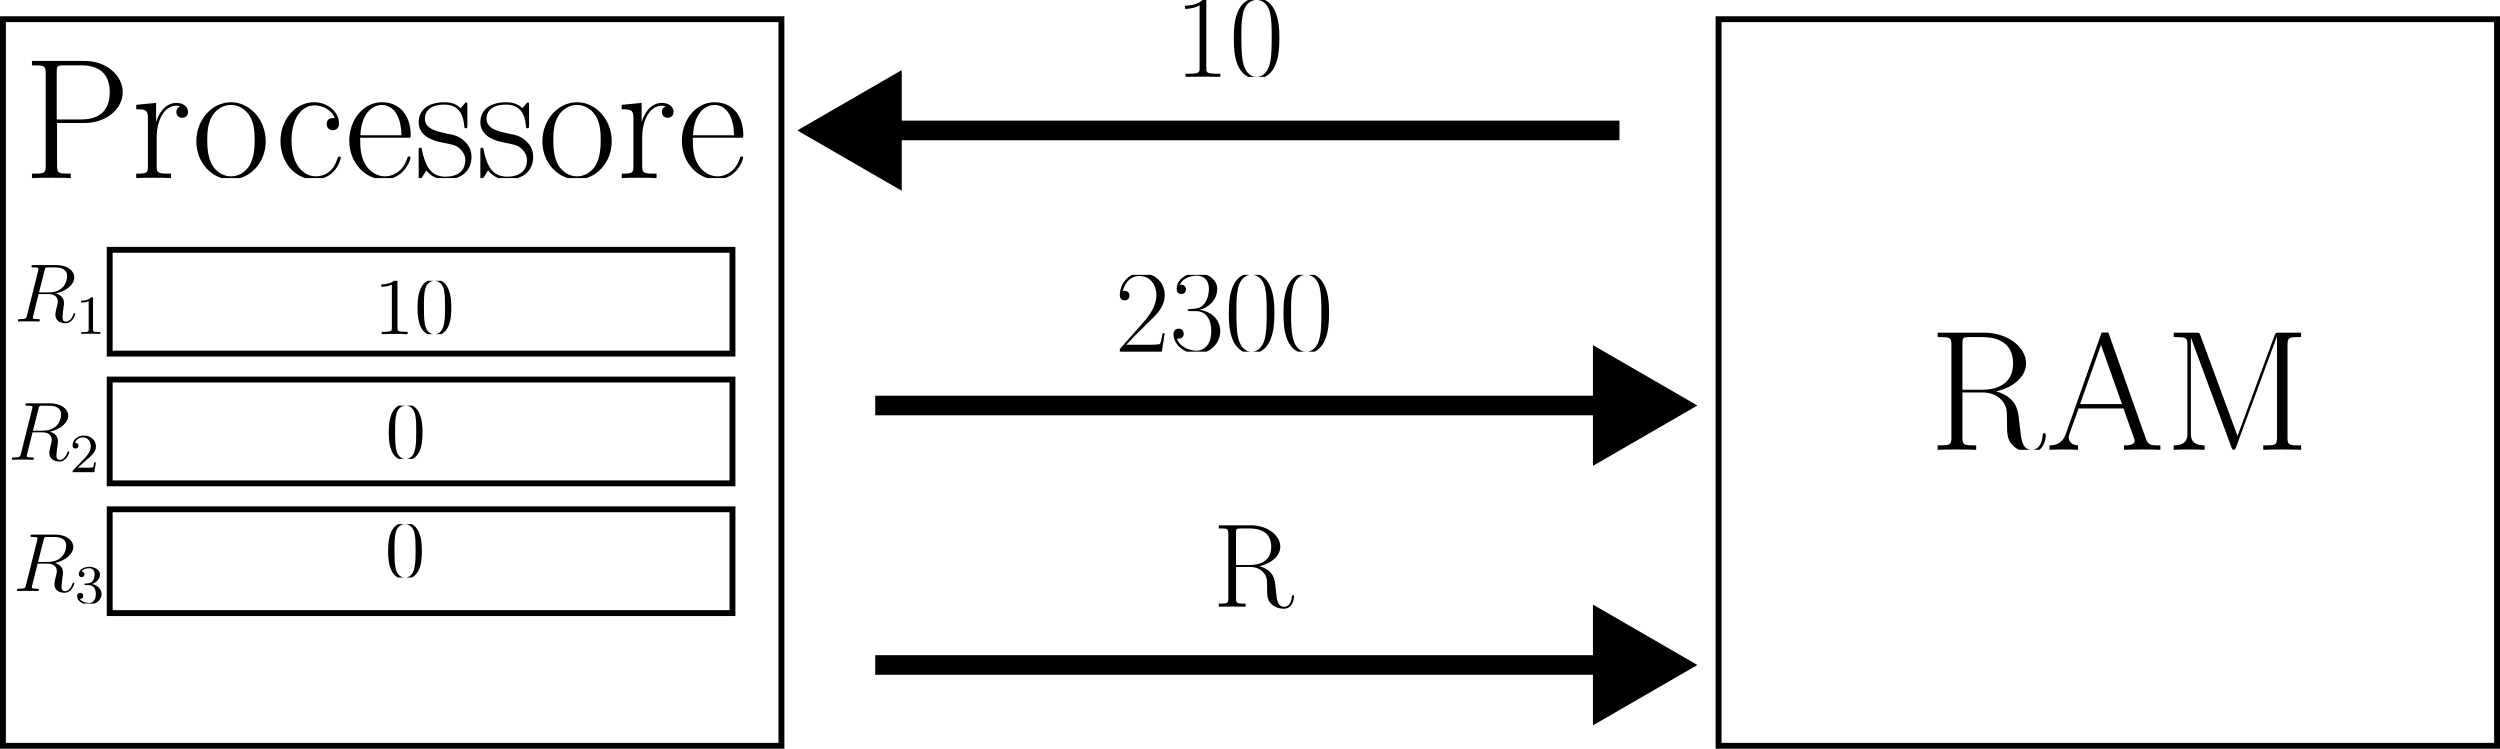 <?xml version="1.0" encoding="UTF-8" standalone="no"?>
<!-- Created with Inkscape (http://www.inkscape.org/) -->

<svg
   sodipodi:docname="/tmp/ink_ext_XXXXXX.svgERO9Y1"
   id="svg5"
   version="1.1"
   viewBox="0 0 127.451 38.17"
   height="38.17mm"
   width="127.451mm"
   inkscape:export-filename="operazione-1.svg"
   inkscape:export-xdpi="96"
   inkscape:export-ydpi="96"
   xmlns:inkscape="http://www.inkscape.org/namespaces/inkscape"
   xmlns:sodipodi="http://sodipodi.sourceforge.net/DTD/sodipodi-0.dtd"
   xmlns="http://www.w3.org/2000/svg"
   xmlns:svg="http://www.w3.org/2000/svg">
  <sodipodi:namedview
     id="namedview7"
     pagecolor="#ffffff"
     bordercolor="#000000"
     borderopacity="0.25"
     inkscape:showpageshadow="2"
     inkscape:pageopacity="0.0"
     inkscape:pagecheckerboard="0"
     inkscape:deskcolor="#d1d1d1"
     inkscape:document-units="mm"
     showgrid="true"
     inkscape:zoom="2.1820712"
     inkscape:cx="244.49248"
     inkscape:cy="438.11586"
     inkscape:window-width="1920"
     inkscape:window-height="1043"
     inkscape:window-x="1920"
     inkscape:window-y="0"
     inkscape:window-maximized="1"
     inkscape:current-layer="layer1">
    <inkscape:grid
       type="xygrid"
       id="grid132" />
  </sodipodi:namedview>
  <defs
     id="defs2">
    <clipPath
       id="clipPath3830">
      <path
         clip-rule="nonzero"
         d="M 1,0 H 54 V 16.934 H 1 Z m 0,0"
         id="path1122" />
    </clipPath>
    <clipPath
       id="clipPath6812">
      <path
         clip-rule="nonzero"
         d="M 1,0 H 36 V 16.934 H 1 Z m 0,0"
         id="path4310" />
    </clipPath>
    <clipPath
       id="clipPath5226">
      <path
         clip-rule="nonzero"
         d="m 37,5 h 67.543 V 16.934 H 37 Z m 0,0"
         id="path9236" />
    </clipPath>
    <clipPath
       id="clipPath9303">
      <path
         clip-rule="nonzero"
         d="M 0,0 H 31 V 11.098 H 0 Z m 0,0"
         id="path7910" />
    </clipPath>
    <clipPath
       id="clipPath9294">
      <path
         clip-rule="nonzero"
         d="m 9,4 h 4 V 9.965 H 9 Z m 0,0"
         id="path2701" />
    </clipPath>
    <clipPath
       id="clipPath2131">
      <path
         clip-rule="nonzero"
         d="m 9,4 h 4 V 9.965 H 9 Z m 0,0"
         id="path7602" />
    </clipPath>
    <clipPath
       id="clipPath1271">
      <path
         clip-rule="nonzero"
         d="m 9,4 h 4 V 9.965 H 9 Z m 0,0"
         id="path4240" />
    </clipPath>
    <clipPath
       id="clipPath6219">
      <path
         clip-rule="nonzero"
         d="M 1,0 H 11.707 V 7.703 H 1 Z m 0,0"
         id="path6975" />
    </clipPath>
    <clipPath
       id="clipPath5777">
      <path
         clip-rule="nonzero"
         d="M 0,0 H 5.852 V 7.703 H 0 Z m 0,0"
         id="path1198" />
    </clipPath>
    <clipPath
       id="clipPath5777-5">
      <path
         clip-rule="nonzero"
         d="M 0,0 H 5.852 V 7.703 H 0 Z m 0,0"
         id="path1198-9" />
    </clipPath>
    <clipPath
       id="clipPath5948">
      <path
         clip-rule="nonzero"
         d="M 1,0 H 15.789 V 11.098 H 1 Z m 0,0"
         id="path82" />
    </clipPath>
  </defs>
  <g
     inkscape:label="Layer 1"
     inkscape:groupmode="layer"
     id="layer1"
     transform="translate(-3.668,-89.13)">
    <path
       style="color:#000000;fill:#000000;-inkscape-stroke:none"
       d="m 91.131,89.959 v 0.15 37.191 H 131.119 V 89.959 Z m 0.301,0.299 H 130.818 V 127 H 91.432 Z"
       id="path19603"
       inkscape:export-filename="operazione-1.svg"
       inkscape:export-xdpi="96"
       inkscape:export-ydpi="96" />
    <g
       inkscape:label=""
       transform="translate(102.451,105.879)"
       id="g11198"
       inkscape:export-filename="lettura-dalla-memoria.svg"
       inkscape:export-xdpi="96"
       inkscape:export-ydpi="96">
      <g
         clip-path="url(#clipPath3830)"
         id="g27"
         transform="matrix(0.353,0,0,0.353,-0.452,0.205)">
        <g
           fill="#000000"
           fill-opacity="1"
           id="g25">
          <g
             id="use19"
             transform="translate(0,16.934)">
            <path
               d="m 9.719,-8.453 c 2.344,-0.469 4.328,-2.047 4.328,-4.031 0,-2.328 -2.625,-4.438 -6.094,-4.438 H 1.281 v 0.641 c 1.719,0 1.984,0 1.984,1.109 v 13.406 c 0,1.125 -0.266,1.125 -1.984,1.125 V 0 C 2,-0.047 3.297,-0.047 4.062,-0.047 c 0.766,0 2.062,0 2.781,0.047 v -0.641 c -1.719,0 -1.984,0 -1.984,-1.125 V -8.281 H 7.75 c 1.422,0 2.219,0.578 2.562,0.891 0.984,0.969 0.984,1.641 0.984,3.328 0,1.656 0,2.5 0.75,3.344 0.938,1.016 2.203,1.109 2.75,1.109 1.828,0 2.109,-2.047 2.109,-2.469 0,-0.156 0,-0.328 -0.234,-0.328 -0.188,0 -0.219,0.156 -0.219,0.25 C 16.328,-0.547 15.609,0 14.844,0 13.484,0 13.328,-1.562 13.188,-3.078 13.109,-3.594 13.062,-3.969 13.016,-4.516 12.859,-5.75 12.656,-7.562 9.719,-8.453 Z M 7.688,-8.672 H 4.859 V -15.312 c 0,-0.844 0.047,-0.969 1.031,-0.969 h 1.812 c 2.062,0 4.469,0.719 4.469,3.797 0,3.188 -2.625,3.812 -4.484,3.812 z m 0,0"
               id="path19600" />
          </g>
          <g
             id="use21"
             transform="translate(16.868,16.934)">
            <path
               d="m 9,-17.125 c -0.125,-0.328 -0.172,-0.391 -0.422,-0.391 -0.25,0 -0.297,0.062 -0.422,0.391 l -5.25,14.875 C 2.422,-0.922 1.438,-0.641 0.562,-0.641 V 0 C 1.016,-0.047 2,-0.047 2.484,-0.047 c 0.609,0 1.609,0 2.203,0.047 V -0.641 C 3.516,-0.688 3.344,-1.484 3.344,-1.781 3.344,-2 3.391,-2.125 3.438,-2.281 l 1.328,-3.688 H 11.25 l 1.484,4.203 c 0.125,0.297 0.125,0.359 0.125,0.453 0,0.672 -1.062,0.672 -1.531,0.672 V 0 c 0.719,-0.047 2,-0.047 2.766,-0.047 0.656,0 1.891,0 2.484,0.047 v -0.641 c -1.312,0 -1.766,0 -2.078,-0.922 z m -1,1.984 3.031,8.531 H 4.984 Z m 0,0"
               id="path19597" />
          </g>
          <g
             id="use23"
             transform="translate(34.053,16.934)">
            <path
               d="M 5.172,-16.531 C 5.031,-16.906 5,-16.922 4.484,-16.922 H 1.312 v 0.641 c 1.703,0 1.984,0 1.984,1.109 v 12.75 c 0,0.609 0,1.781 -1.984,1.781 V 0 c 0.578,-0.047 1.609,-0.047 2.234,-0.047 0.609,0 1.656,0 2.234,0.047 v -0.641 c -1.984,0 -1.984,-1.172 -1.984,-1.781 V -16.188 H 3.812 L 9.641,-0.391 C 9.734,-0.156 9.781,0 9.984,0 c 0.203,0 0.25,-0.156 0.344,-0.391 l 5.875,-15.922 h 0.031 v 14.547 c 0,1.125 -0.281,1.125 -1.984,1.125 V 0 c 0.672,-0.047 2,-0.047 2.719,-0.047 0.719,0 2.094,0 2.75,0.047 v -0.641 c -1.703,0 -1.969,0 -1.969,-1.125 v -13.406 c 0,-1.109 0.266,-1.109 1.969,-1.109 v -0.641 h -3.141 c -0.516,0 -0.547,0.016 -0.688,0.391 L 10.531,-2 Z m 0,0"
               id="path19594" />
          </g>
        </g>
      </g>
    </g>
    <path
       style="color:#000000;fill:#000000;-inkscape-stroke:none"
       d="m 3.668,89.959 v 0.15 37.191 H 43.656 V 89.959 Z M 3.969,90.258 H 43.355 V 127 H 3.969 Z"
       id="path19591"
       inkscape:export-filename="scrittura-in-memoria.svg"
       inkscape:export-xdpi="96"
       inkscape:export-ydpi="96" />
    <g
       inkscape:label=""
       transform="translate(5.297,92.235)"
       id="g16009">
      <g
         clip-path="url(#clipPath6812)"
         id="g39"
         transform="matrix(0.353,0,0,0.353,-0.452,-0.004)">
        <g
           fill="#000000"
           fill-opacity="1"
           id="g37">
          <g
             id="use31"
             transform="translate(0,16.934)">
            <path
               d="M 4.906,-7.953 H 8.875 c 3.188,0 5.516,-2.078 5.516,-4.438 0,-2.359 -2.266,-4.531 -5.516,-4.531 H 1.281 v 0.641 c 1.719,0 1.984,0 1.984,1.109 v 13.406 c 0,1.125 -0.266,1.125 -1.984,1.125 V 0 C 2,-0.047 3.328,-0.047 4.094,-0.047 c 0.766,0 2.078,0 2.797,0.047 v -0.641 c -1.719,0 -1.984,0 -1.984,-1.125 z M 4.859,-8.469 v -6.844 c 0,-0.844 0.047,-0.969 1.031,-0.969 H 8.406 c 3.188,0 4.109,1.828 4.109,3.891 0,2.25 -1.094,3.922 -4.109,3.922 z m 0,0"
               id="path19588" />
          </g>
          <g
             id="use33"
             transform="translate(15.571,16.934)">
            <path
               d="m 3.719,-5.844 c 0,-2.391 1.016,-4.609 2.875,-4.609 0.172,0 0.344,0.016 0.516,0.094 0,0 -0.547,0.172 -0.547,0.812 0,0.594 0.469,0.844 0.844,0.844 0.297,0 0.844,-0.172 0.844,-0.859 0,-0.797 -0.797,-1.297 -1.641,-1.297 -1.875,0 -2.688,1.844 -2.938,2.703 h -0.031 v -2.703 l -2.875,0.281 V -9.938 c 1.469,0 1.688,0.156 1.688,1.344 v 6.891 c 0,0.938 -0.094,1.062 -1.688,1.062 V 0 c 0.594,-0.047 1.734,-0.047 2.375,-0.047 0.719,0 1.984,0 2.656,0.047 v -0.641 c -1.781,0 -2.078,0 -2.078,-1.125 z m 0,0"
               id="path19585" />
          </g>
          <g
             id="use35"
             transform="translate(24.348,16.934)">
            <path
               d="m 10.688,-5.297 c 0,-3.172 -2.312,-5.656 -5.016,-5.656 -2.703,0 -5,2.484 -5,5.656 0,3.109 2.297,5.5 5,5.5 2.703,0 5.016,-2.391 5.016,-5.5 z M 5.672,-0.25 c -1.156,0 -2.156,-0.688 -2.719,-1.656 C 2.328,-3.016 2.25,-4.406 2.25,-5.5 c 0,-1.047 0.047,-2.328 0.703,-3.453 0.484,-0.812 1.453,-1.609 2.719,-1.609 1.125,0 2.062,0.625 2.656,1.5 0.766,1.156 0.766,2.797 0.766,3.562 0,0.969 -0.047,2.453 -0.719,3.641 C 7.688,-0.719 6.609,-0.25 5.672,-0.25 Z m 0,0"
               id="path19582" />
          </g>
        </g>
      </g>
      <g
         clip-path="url(#clipPath5226)"
         id="g57"
         transform="matrix(0.353,0,0,0.353,-0.452,-0.004)">
        <g
           fill="#000000"
           fill-opacity="1"
           id="g55">
          <g
             id="use41"
             transform="translate(36.36,16.934)">
            <path
               d="m 8.656,-8.672 c -0.484,0 -1.172,0 -1.172,0.859 0,0.703 0.562,0.906 0.891,0.906 0.172,0 0.891,-0.078 0.891,-0.953 0,-1.75 -1.688,-3.094 -3.594,-3.094 -2.625,0 -4.859,2.422 -4.859,5.594 0,3.297 2.328,5.562 4.859,5.562 3.078,0 3.844,-2.859 3.844,-3.125 0,-0.094 -0.031,-0.172 -0.203,-0.172 -0.172,0 -0.188,0.016 -0.297,0.344 -0.641,2 -2.047,2.5 -3.125,2.5 -1.578,0 -3.484,-1.453 -3.484,-5.125 0,-3.766 1.828,-5.125 3.297,-5.125 0.969,0 2.406,0.469 2.953,1.828 z m 0,0"
               id="path19579" />
          </g>
          <g
             id="use43"
             transform="translate(46.434,16.934)">
            <path
               d="m 9.438,-5.828 c 0.109,-0.094 0.109,-0.141 0.109,-0.391 0,-2.531 -1.344,-4.734 -4.172,-4.734 -2.625,0 -4.703,2.5 -4.703,5.547 0,3.219 2.344,5.609 4.984,5.609 2.766,0 3.859,-2.625 3.859,-3.156 C 9.516,-3.125 9.375,-3.125 9.312,-3.125 9.141,-3.125 9.125,-3.078 9.016,-2.781 8.469,-1.094 7.109,-0.25 5.828,-0.25 4.766,-0.25 3.688,-0.844 3.016,-1.938 2.25,-3.203 2.25,-4.656 2.25,-5.828 Z M 2.281,-6.188 c 0.172,-3.578 2.078,-4.375 3.078,-4.375 1.672,0 2.812,1.594 2.844,4.375 z m 0,0"
               id="path19576" />
          </g>
          <g
             id="use45"
             transform="translate(56.507,16.934)">
            <path
               d="m 7.656,-10.453 c 0,-0.453 -0.031,-0.469 -0.172,-0.469 -0.094,0 -0.125,0.016 -0.422,0.391 -0.078,0.094 -0.297,0.344 -0.375,0.438 -0.797,-0.828 -1.906,-0.859 -2.328,-0.859 -2.75,0 -3.734,1.438 -3.734,2.875 0,2.234 2.516,2.75 3.234,2.906 1.562,0.312 2.109,0.406 2.641,0.859 0.312,0.297 0.859,0.844 0.859,1.734 0,1.047 -0.594,2.375 -2.875,2.375 -2.156,0 -2.922,-1.625 -3.375,-3.812 -0.062,-0.344 -0.062,-0.375 -0.266,-0.375 -0.203,0 -0.219,0.031 -0.219,0.531 v 3.562 c 0,0.453 0.016,0.469 0.172,0.469 0.125,0 0.141,-0.016 0.266,-0.219 0.156,-0.219 0.531,-0.828 0.672,-1.062 0.5,0.656 1.359,1.312 2.75,1.312 C 6.938,0.203 8.25,-1.141 8.25,-3.078 8.25,-4.344 7.578,-5 7.266,-5.297 6.516,-6.078 5.656,-6.25 4.609,-6.438 3.25,-6.734 1.516,-7.094 1.516,-8.594 c 0,-0.656 0.344,-2.016 2.844,-2.016 2.656,0 2.797,2.484 2.859,3.281 0.016,0.109 0.141,0.141 0.219,0.141 0.219,0 0.219,-0.078 0.219,-0.5 z m 0,0"
               id="path19573" />
          </g>
          <g
             id="use47"
             transform="translate(65.416,16.934)">
            <path
               d="m 7.656,-10.453 c 0,-0.453 -0.031,-0.469 -0.172,-0.469 -0.094,0 -0.125,0.016 -0.422,0.391 -0.078,0.094 -0.297,0.344 -0.375,0.438 -0.797,-0.828 -1.906,-0.859 -2.328,-0.859 -2.75,0 -3.734,1.438 -3.734,2.875 0,2.234 2.516,2.75 3.234,2.906 1.562,0.312 2.109,0.406 2.641,0.859 0.312,0.297 0.859,0.844 0.859,1.734 0,1.047 -0.594,2.375 -2.875,2.375 -2.156,0 -2.922,-1.625 -3.375,-3.812 -0.062,-0.344 -0.062,-0.375 -0.266,-0.375 -0.203,0 -0.219,0.031 -0.219,0.531 v 3.562 c 0,0.453 0.016,0.469 0.172,0.469 0.125,0 0.141,-0.016 0.266,-0.219 0.156,-0.219 0.531,-0.828 0.672,-1.062 0.5,0.656 1.359,1.312 2.75,1.312 C 6.938,0.203 8.25,-1.141 8.25,-3.078 8.25,-4.344 7.578,-5 7.266,-5.297 6.516,-6.078 5.656,-6.25 4.609,-6.438 3.25,-6.734 1.516,-7.094 1.516,-8.594 c 0,-0.656 0.344,-2.016 2.844,-2.016 2.656,0 2.797,2.484 2.859,3.281 0.016,0.109 0.141,0.141 0.219,0.141 0.219,0 0.219,-0.078 0.219,-0.5 z m 0,0"
               id="path19570" />
          </g>
          <g
             id="use49"
             transform="translate(74.324,16.934)">
            <path
               d="m 10.688,-5.297 c 0,-3.172 -2.312,-5.656 -5.016,-5.656 -2.703,0 -5,2.484 -5,5.656 0,3.109 2.297,5.5 5,5.5 2.703,0 5.016,-2.391 5.016,-5.5 z M 5.672,-0.25 c -1.156,0 -2.156,-0.688 -2.719,-1.656 C 2.328,-3.016 2.25,-4.406 2.25,-5.5 c 0,-1.047 0.047,-2.328 0.703,-3.453 0.484,-0.812 1.453,-1.609 2.719,-1.609 1.125,0 2.062,0.625 2.656,1.5 0.766,1.156 0.766,2.797 0.766,3.562 0,0.969 -0.047,2.453 -0.719,3.641 C 7.688,-0.719 6.609,-0.25 5.672,-0.25 Z m 0,0"
               id="path19567" />
          </g>
          <g
             id="use51"
             transform="translate(85.691,16.934)">
            <path
               d="m 3.719,-5.844 c 0,-2.391 1.016,-4.609 2.875,-4.609 0.172,0 0.344,0.016 0.516,0.094 0,0 -0.547,0.172 -0.547,0.812 0,0.594 0.469,0.844 0.844,0.844 0.297,0 0.844,-0.172 0.844,-0.859 0,-0.797 -0.797,-1.297 -1.641,-1.297 -1.875,0 -2.688,1.844 -2.938,2.703 h -0.031 v -2.703 l -2.875,0.281 V -9.938 c 1.469,0 1.688,0.156 1.688,1.344 v 6.891 c 0,0.938 -0.094,1.062 -1.688,1.062 V 0 c 0.594,-0.047 1.734,-0.047 2.375,-0.047 0.719,0 1.984,0 2.656,0.047 v -0.641 c -1.781,0 -2.078,0 -2.078,-1.125 z m 0,0"
               id="path19564" />
          </g>
          <g
             id="use53"
             transform="translate(94.469,16.934)">
            <path
               d="m 9.438,-5.828 c 0.109,-0.094 0.109,-0.141 0.109,-0.391 0,-2.531 -1.344,-4.734 -4.172,-4.734 -2.625,0 -4.703,2.5 -4.703,5.547 0,3.219 2.344,5.609 4.984,5.609 2.766,0 3.859,-2.625 3.859,-3.156 C 9.516,-3.125 9.375,-3.125 9.312,-3.125 9.141,-3.125 9.125,-3.078 9.016,-2.781 8.469,-1.094 7.109,-0.25 5.828,-0.25 4.766,-0.25 3.688,-0.844 3.016,-1.938 2.25,-3.203 2.25,-4.656 2.25,-5.828 Z M 2.281,-6.188 c 0.172,-3.578 2.078,-4.375 3.078,-4.375 1.672,0 2.812,1.594 2.844,4.375 z m 0,0"
               id="path19561" />
          </g>
        </g>
      </g>
    </g>
    <g
       id="path16045">
      <path
         style="color:#000000;fill:#000000;-inkscape-stroke:none"
         d="m 48.287,109.303 v 1 h 38.363 v -1 z"
         id="path19983" />
      <g
         id="g19973">
        <g
           id="path19975">
          <path
             style="color:#000000;fill:#000000;fill-rule:evenodd;stroke-width:0.5pt;-inkscape-stroke:none"
             d="m 89.536,109.802 -4.325,2.5 v -5 z"
             id="path19979" />
          <path
             style="color:#000000;fill:#000000;fill-rule:evenodd;-inkscape-stroke:none"
             d="m 84.877,106.725 v 6.154 l 5.324,-3.076 -0.498,-0.289 z m 0.668,1.154 3.326,1.922 -3.326,1.924 z"
             id="path19981" />
        </g>
      </g>
    </g>
    <g
       id="path16047">
      <path
         style="color:#000000;fill:#000000;-inkscape-stroke:none"
         d="m 48.287,122.531 v 1 h 38.363 v -1 z"
         id="path19965" />
      <g
         id="g19955">
        <g
           id="path19957">
          <path
             style="color:#000000;fill:#000000;fill-rule:evenodd;stroke-width:0.5pt;-inkscape-stroke:none"
             d="m 89.536,123.031 -4.325,2.5 v -5 z"
             id="path19961" />
          <path
             style="color:#000000;fill:#000000;fill-rule:evenodd;-inkscape-stroke:none"
             d="m 84.877,119.953 v 6.156 l 5.324,-3.078 -0.498,-0.289 z m 0.668,1.156 3.324,1.922 -3.324,1.922 z"
             id="path19963" />
        </g>
      </g>
    </g>
    <g
       id="path16045-62"
       transform="rotate(180,67.258,102.791)">
      <path
         style="color:#000000;fill:#000000;-inkscape-stroke:none"
         d="m 48.287,109.303 v 1 h 38.363 v -1 z"
         id="path19983-1" />
      <g
         id="g19973-7">
        <g
           id="path19975-8">
          <path
             style="color:#000000;fill:#000000;fill-rule:evenodd;stroke-width:0.5pt;-inkscape-stroke:none"
             d="m 89.536,109.802 -4.325,2.5 v -5 z"
             id="path19979-57" />
          <path
             style="color:#000000;fill:#000000;fill-rule:evenodd;-inkscape-stroke:none"
             d="m 84.877,106.725 v 6.154 l 5.324,-3.076 -0.498,-0.289 z m 0.668,1.154 3.326,1.922 -3.326,1.924 z"
             id="path19981-4" />
        </g>
      </g>
    </g>
    <g
       inkscape:label=""
       transform="translate(60.757,103.044)"
       id="g20969">
      <g
         clip-path="url(#clipPath9303)"
         id="g29"
         transform="matrix(0.353,0,0,0.353,-0.248,0.098)">
        <g
           fill="#000000"
           fill-opacity="1"
           id="g20966">
          <g
             id="g20956"
             transform="translate(0,11.097)">
            <path
               d="M 7.188,-2.672 H 6.875 c -0.172,1.219 -0.312,1.438 -0.391,1.531 C 6.406,-1 5.172,-1 4.922,-1 H 1.625 c 0.609,-0.672 1.812,-1.891 3.281,-3.312 1.047,-0.984 2.281,-2.156 2.281,-3.859 0,-2.031 -1.625,-3.203 -3.438,-3.203 -1.891,0 -3.047,1.656 -3.047,3.219 0,0.672 0.5,0.75 0.703,0.75 0.172,0 0.688,-0.094 0.688,-0.703 0,-0.531 -0.438,-0.688 -0.688,-0.688 -0.094,0 -0.203,0.016 -0.266,0.047 0.328,-1.453 1.328,-2.188 2.375,-2.188 1.5,0 2.469,1.188 2.469,2.766 0,1.484 -0.875,2.781 -1.859,3.906 l -3.422,3.875 V 0 h 6.062 z m 0,0"
               id="path35" />
          </g>
          <g
             id="g20959"
             transform="translate(7.895,11.097)">
            <path
               d="m 3.812,-5.859 c 1.531,0 2.203,1.328 2.203,2.859 0,2.062 -1.109,2.859 -2.109,2.859 C 3,-0.141 1.516,-0.578 1.047,-1.906 1.141,-1.875 1.219,-1.875 1.312,-1.875 c 0.406,0 0.719,-0.281 0.719,-0.719 0,-0.5 -0.375,-0.734 -0.719,-0.734 -0.297,0 -0.75,0.141 -0.75,0.781 0,1.578 1.562,2.828 3.375,2.828 1.922,0 3.375,-1.5 3.375,-3.266 0,-1.672 -1.375,-2.875 -3,-3.062 1.297,-0.266 2.562,-1.438 2.562,-3.016 0,-1.344 -1.359,-2.312 -2.922,-2.312 -1.562,0 -2.938,0.953 -2.938,2.328 0,0.609 0.453,0.719 0.672,0.719 0.359,0 0.672,-0.234 0.672,-0.672 0,-0.453 -0.312,-0.672 -0.672,-0.672 -0.062,0 -0.156,0 -0.219,0.031 0.5,-1.141 1.859,-1.344 2.453,-1.344 0.609,0 1.75,0.297 1.75,1.938 0,0.484 -0.078,1.344 -0.656,2.109 C 4.5,-6.266 3.906,-6.234 3.344,-6.188 c -0.094,0 -0.484,0.047 -0.547,0.047 -0.125,0.016 -0.203,0.031 -0.203,0.156 0,0.109 0.031,0.125 0.375,0.125 z m 0,0"
               id="path39" />
          </g>
          <g
             id="g20962"
             transform="translate(15.79,11.097)">
            <path
               d="m 7.234,-5.531 c 0,-1.047 -0.016,-2.844 -0.75,-4.219 -0.625,-1.203 -1.641,-1.625 -2.547,-1.625 -0.828,0 -1.875,0.375 -2.531,1.609 -0.688,1.297 -0.75,2.891 -0.75,4.234 0,0.984 0.016,2.484 0.547,3.797 0.75,1.766 2.062,2.016 2.734,2.016 0.797,0 2,-0.328 2.703,-1.969 0.516,-1.188 0.594,-2.578 0.594,-3.844 z M 3.938,0 C 2.844,0 2.188,-0.953 1.953,-2.25 1.75,-3.266 1.75,-4.75 1.75,-5.719 c 0,-1.328 0,-2.422 0.234,-3.469 0.328,-1.469 1.281,-1.922 1.953,-1.922 0.719,0 1.625,0.469 1.953,1.875 C 6.109,-8.25 6.125,-7.094 6.125,-5.719 c 0,1.125 0,2.5 -0.203,3.516 C 5.562,-0.328 4.547,0 3.938,0 Z m 0,0"
               id="path43" />
          </g>
          <g
             id="use25"
             transform="translate(23.685,11.097)">
            <path
               d="m 7.234,-5.531 c 0,-1.047 -0.016,-2.844 -0.75,-4.219 -0.625,-1.203 -1.641,-1.625 -2.547,-1.625 -0.828,0 -1.875,0.375 -2.531,1.609 -0.688,1.297 -0.75,2.891 -0.75,4.234 0,0.984 0.016,2.484 0.547,3.797 0.75,1.766 2.062,2.016 2.734,2.016 0.797,0 2,-0.328 2.703,-1.969 0.516,-1.188 0.594,-2.578 0.594,-3.844 z M 3.938,0 C 2.844,0 2.188,-0.953 1.953,-2.25 1.75,-3.266 1.75,-4.75 1.75,-5.719 c 0,-1.328 0,-2.422 0.234,-3.469 0.328,-1.469 1.281,-1.922 1.953,-1.922 0.719,0 1.625,0.469 1.953,1.875 C 6.109,-8.25 6.125,-7.094 6.125,-5.719 c 0,1.125 0,2.5 -0.203,3.516 C 5.562,-0.328 4.547,0 3.938,0 Z m 0,0"
               id="path47" />
          </g>
        </g>
      </g>
    </g>
    <rect
       style="fill:none;stroke:#000000;stroke-width:0.3;stroke-dasharray:none"
       id="rect20989"
       width="31.75"
       height="5.292"
       x="9.26"
       y="101.865" />
    <rect
       style="fill:none;stroke:#000000;stroke-width:0.3;stroke-dasharray:none"
       id="rect20989-1"
       width="31.75"
       height="5.292"
       x="9.26"
       y="108.479" />
    <rect
       style="fill:none;stroke:#000000;stroke-width:0.3;stroke-dasharray:none"
       id="rect20989-8"
       width="31.75"
       height="5.292"
       x="9.26"
       y="115.094" />
    <g
       inkscape:label=""
       transform="translate(4.581,102.642)"
       id="g21935">
      <g
         fill="#000000"
         fill-opacity="1"
         id="g19"
         transform="matrix(0.353,0,0,0.353,-0.198,-0.005)">
        <g
           id="use17"
           transform="translate(0,8.17)">
          <path
             d="M 4.406,-7.344 C 4.5,-7.797 4.547,-7.812 5.016,-7.812 H 5.875 c 1.031,0 1.797,0.312 1.797,1.234 0,0.609 -0.312,2.375 -2.719,2.375 H 3.609 Z M 6.062,-4.062 C 7.547,-4.391 8.703,-5.344 8.703,-6.375 8.703,-7.297 7.75,-8.156 6.094,-8.156 H 2.859 c -0.234,0 -0.344,0 -0.344,0.219 0,0.125 0.078,0.125 0.312,0.125 0.703,0 0.703,0.094 0.703,0.219 0,0.031 0,0.094 -0.047,0.281 L 1.875,-0.891 C 1.766,-0.469 1.75,-0.344 0.922,-0.344 c -0.281,0 -0.359,0 -0.359,0.219 C 0.562,0 0.688,0 0.734,0 0.938,0 1.188,-0.031 1.422,-0.031 h 1.406 c 0.219,0 0.469,0.031 0.688,0.031 0.094,0 0.219,0 0.219,-0.234 0,-0.109 -0.094,-0.109 -0.281,-0.109 -0.734,0 -0.734,-0.094 -0.734,-0.219 0,-0.016 0,-0.094 0.031,-0.188 l 0.797,-3.219 h 1.438 c 1.141,0 1.344,0.719 1.344,1.109 0,0.188 -0.109,0.641 -0.203,0.953 -0.125,0.562 -0.156,0.688 -0.156,0.922 0,0.844 0.688,1.234 1.484,1.234 0.969,0 1.391,-1.188 1.391,-1.344 0,-0.094 -0.062,-0.125 -0.125,-0.125 -0.094,0 -0.125,0.078 -0.141,0.172 C 8.281,-0.203 7.797,0.016 7.5,0.016 7.203,0.016 7,-0.125 7,-0.656 c 0,-0.281 0.141,-1.375 0.156,-1.438 0.062,-0.438 0.062,-0.484 0.062,-0.578 0,-0.875 -0.703,-1.25 -1.156,-1.391 z m 0,0"
             id="path31" />
        </g>
      </g>
      <g
         clip-path="url(#clipPath9294)"
         id="g21933"
         transform="matrix(0.353,0,0,0.353,-0.198,-0.005)">
        <g
           fill="#000000"
           fill-opacity="1"
           id="g23">
          <g
             id="g21930"
             transform="translate(8.91,9.963)">
            <path
               d="m 2.5,-5.078 c 0,-0.219 -0.016,-0.219 -0.234,-0.219 -0.328,0.312 -0.75,0.5 -1.5,0.5 v 0.266 c 0.219,0 0.641,0 1.109,-0.203 v 4.078 c 0,0.297 -0.031,0.391 -0.781,0.391 H 0.812 V 0 c 0.328,-0.031 1.016,-0.031 1.375,-0.031 0.359,0 1.047,0 1.375,0.031 V -0.266 H 3.281 c -0.75,0 -0.781,-0.094 -0.781,-0.391 z m 0,0"
               id="path21928" />
          </g>
        </g>
      </g>
    </g>
    <g
       inkscape:label=""
       transform="translate(4.272,109.692)"
       id="g22338">
      <g
         fill="#000000"
         fill-opacity="1"
         id="g22328"
         transform="matrix(0.353,0,0,0.353,-0.198,-0.005)">
        <g
           id="g22326"
           transform="translate(0,8.17)">
          <path
             d="M 4.406,-7.344 C 4.5,-7.797 4.547,-7.812 5.016,-7.812 H 5.875 c 1.031,0 1.797,0.312 1.797,1.234 0,0.609 -0.312,2.375 -2.719,2.375 H 3.609 Z M 6.062,-4.062 C 7.547,-4.391 8.703,-5.344 8.703,-6.375 8.703,-7.297 7.75,-8.156 6.094,-8.156 H 2.859 c -0.234,0 -0.344,0 -0.344,0.219 0,0.125 0.078,0.125 0.312,0.125 0.703,0 0.703,0.094 0.703,0.219 0,0.031 0,0.094 -0.047,0.281 L 1.875,-0.891 C 1.766,-0.469 1.75,-0.344 0.922,-0.344 c -0.281,0 -0.359,0 -0.359,0.219 C 0.562,0 0.688,0 0.734,0 0.938,0 1.188,-0.031 1.422,-0.031 h 1.406 c 0.219,0 0.469,0.031 0.688,0.031 0.094,0 0.219,0 0.219,-0.234 0,-0.109 -0.094,-0.109 -0.281,-0.109 -0.734,0 -0.734,-0.094 -0.734,-0.219 0,-0.016 0,-0.094 0.031,-0.188 l 0.797,-3.219 h 1.438 c 1.141,0 1.344,0.719 1.344,1.109 0,0.188 -0.109,0.641 -0.203,0.953 -0.125,0.562 -0.156,0.688 -0.156,0.922 0,0.844 0.688,1.234 1.484,1.234 0.969,0 1.391,-1.188 1.391,-1.344 0,-0.094 -0.062,-0.125 -0.125,-0.125 -0.094,0 -0.125,0.078 -0.141,0.172 C 8.281,-0.203 7.797,0.016 7.5,0.016 7.203,0.016 7,-0.125 7,-0.656 c 0,-0.281 0.141,-1.375 0.156,-1.438 0.062,-0.438 0.062,-0.484 0.062,-0.578 0,-0.875 -0.703,-1.25 -1.156,-1.391 z m 0,0"
             id="path22324" />
        </g>
      </g>
      <g
         clip-path="url(#clipPath2131)"
         id="g22336"
         transform="matrix(0.353,0,0,0.353,-0.198,-0.005)">
        <g
           fill="#000000"
           fill-opacity="1"
           id="g22334">
          <g
             id="g22332"
             transform="translate(8.91,9.963)">
            <path
               d="m 2.25,-1.625 c 0.125,-0.125 0.453,-0.391 0.594,-0.5 0.484,-0.453 0.953,-0.891 0.953,-1.609 0,-0.953 -0.797,-1.562 -1.781,-1.562 -0.969,0 -1.594,0.719 -1.594,1.438 0,0.391 0.312,0.438 0.422,0.438 0.172,0 0.422,-0.109 0.422,-0.422 0,-0.406 -0.406,-0.406 -0.5,-0.406 C 1,-4.844 1.531,-5.031 1.922,-5.031 c 0.734,0 1.125,0.625 1.125,1.297 0,0.828 -0.578,1.438 -1.531,2.391 l -1,1.047 C 0.422,-0.219 0.422,-0.203 0.422,0 H 3.562 l 0.234,-1.422 h -0.25 C 3.531,-1.266 3.469,-0.875 3.375,-0.719 c -0.047,0.062 -0.656,0.062 -0.781,0.062 H 1.172 Z m 0,0"
               id="path22330" />
          </g>
        </g>
      </g>
    </g>
    <g
       inkscape:label=""
       transform="translate(4.531,116.384)"
       id="g22761">
      <g
         fill="#000000"
         fill-opacity="1"
         id="g22751"
         transform="matrix(0.353,0,0,0.353,-0.198,-0.005)">
        <g
           id="g22749"
           transform="translate(0,8.17)">
          <path
             d="M 4.406,-7.344 C 4.5,-7.797 4.547,-7.812 5.016,-7.812 H 5.875 c 1.031,0 1.797,0.312 1.797,1.234 0,0.609 -0.312,2.375 -2.719,2.375 H 3.609 Z M 6.062,-4.062 C 7.547,-4.391 8.703,-5.344 8.703,-6.375 8.703,-7.297 7.75,-8.156 6.094,-8.156 H 2.859 c -0.234,0 -0.344,0 -0.344,0.219 0,0.125 0.078,0.125 0.312,0.125 0.703,0 0.703,0.094 0.703,0.219 0,0.031 0,0.094 -0.047,0.281 L 1.875,-0.891 C 1.766,-0.469 1.75,-0.344 0.922,-0.344 c -0.281,0 -0.359,0 -0.359,0.219 C 0.562,0 0.688,0 0.734,0 0.938,0 1.188,-0.031 1.422,-0.031 h 1.406 c 0.219,0 0.469,0.031 0.688,0.031 0.094,0 0.219,0 0.219,-0.234 0,-0.109 -0.094,-0.109 -0.281,-0.109 -0.734,0 -0.734,-0.094 -0.734,-0.219 0,-0.016 0,-0.094 0.031,-0.188 l 0.797,-3.219 h 1.438 c 1.141,0 1.344,0.719 1.344,1.109 0,0.188 -0.109,0.641 -0.203,0.953 -0.125,0.562 -0.156,0.688 -0.156,0.922 0,0.844 0.688,1.234 1.484,1.234 0.969,0 1.391,-1.188 1.391,-1.344 0,-0.094 -0.062,-0.125 -0.125,-0.125 -0.094,0 -0.125,0.078 -0.141,0.172 C 8.281,-0.203 7.797,0.016 7.5,0.016 7.203,0.016 7,-0.125 7,-0.656 c 0,-0.281 0.141,-1.375 0.156,-1.438 0.062,-0.438 0.062,-0.484 0.062,-0.578 0,-0.875 -0.703,-1.25 -1.156,-1.391 z m 0,0"
             id="path22747" />
        </g>
      </g>
      <g
         clip-path="url(#clipPath1271)"
         id="g22759"
         transform="matrix(0.353,0,0,0.353,-0.198,-0.005)">
        <g
           fill="#000000"
           fill-opacity="1"
           id="g22757">
          <g
             id="g22755"
             transform="translate(8.91,9.963)">
            <path
               d="m 2.016,-2.656 c 0.625,0 1.031,0.453 1.031,1.297 0,1 -0.562,1.281 -0.984,1.281 -0.438,0 -1.047,-0.156 -1.328,-0.578 0.297,0 0.5,-0.188 0.5,-0.438 0,-0.266 -0.188,-0.438 -0.453,-0.438 -0.203,0 -0.438,0.125 -0.438,0.453 0,0.75 0.812,1.25 1.734,1.25 C 3.125,0.172 3.875,-0.562 3.875,-1.359 3.875,-2.031 3.344,-2.625 2.531,-2.812 c 0.625,-0.219 1.109,-0.75 1.109,-1.391 0,-0.641 -0.719,-1.094 -1.547,-1.094 -0.859,0 -1.5,0.453 -1.5,1.062 0,0.297 0.188,0.422 0.406,0.422 0.25,0 0.406,-0.172 0.406,-0.406 0,-0.297 -0.266,-0.406 -0.438,-0.406 0.344,-0.438 0.953,-0.469 1.094,-0.469 0.203,0 0.812,0.062 0.812,0.891 0,0.547 -0.234,0.891 -0.344,1.016 -0.234,0.25 -0.422,0.266 -0.906,0.297 -0.156,0 -0.219,0.016 -0.219,0.125 0,0.109 0.078,0.109 0.219,0.109 z m 0,0"
               id="path22753" />
          </g>
        </g>
      </g>
    </g>
    <g
       inkscape:label=""
       transform="translate(23.104,103.358)"
       id="g23922">
      <g
         clip-path="url(#clipPath6219)"
         id="g22"
         transform="matrix(0.353,0,0,0.353,-0.386,0.088)">
        <g
           fill="#000000"
           fill-opacity="1"
           id="g20">
          <g
             id="use16"
             transform="translate(0,7.704)">
            <path
               d="m 3.438,-7.656 c 0,-0.281 0,-0.297 -0.234,-0.297 C 2.922,-7.625 2.312,-7.188 1.094,-7.188 v 0.344 c 0.266,0 0.859,0 1.531,-0.297 v 6.219 c 0,0.438 -0.047,0.578 -1.094,0.578 h -0.375 V 0 c 0.328,-0.031 1.484,-0.031 1.875,-0.031 0.406,0 1.547,0 1.875,0.031 v -0.344 h -0.375 c -1.047,0 -1.094,-0.141 -1.094,-0.578 z m 0,0"
               id="path28" />
          </g>
          <g
             id="use18"
             transform="translate(5.853,7.704)">
            <path
               d="m 5.359,-3.828 c 0,-0.984 -0.062,-1.953 -0.5,-2.859 -0.484,-1 -1.344,-1.266 -1.938,-1.266 -0.688,0 -1.531,0.344 -1.984,1.344 -0.328,0.75 -0.453,1.5 -0.453,2.781 0,1.156 0.094,2.031 0.516,2.891 0.469,0.906 1.297,1.188 1.922,1.188 1.031,0 1.625,-0.625 1.984,-1.312 0.422,-0.891 0.453,-2.062 0.453,-2.766 z m -2.438,3.844 C 2.531,0.016 1.75,-0.203 1.531,-1.5 c -0.125,-0.719 -0.125,-1.625 -0.125,-2.469 0,-0.984 0,-1.859 0.188,-2.562 0.203,-0.812 0.812,-1.172 1.328,-1.172 0.453,0 1.141,0.266 1.375,1.297 0.156,0.688 0.156,1.625 0.156,2.438 0,0.797 0,1.703 -0.141,2.438 -0.219,1.312 -0.984,1.547 -1.391,1.547 z m 0,0"
               id="path32" />
          </g>
        </g>
      </g>
    </g>
    <g
       inkscape:label=""
       transform="translate(23.487,109.719)"
       id="g25098">
      <g
         clip-path="url(#clipPath5777)"
         id="g17"
         transform="matrix(0.353,0,0,0.353,-0.171,0.088)">
        <g
           fill="#000000"
           fill-opacity="1"
           id="g15">
          <g
             id="use13"
             transform="translate(0,7.704)">
            <path
               d="m 5.359,-3.828 c 0,-0.984 -0.062,-1.953 -0.5,-2.859 -0.484,-1 -1.344,-1.266 -1.938,-1.266 -0.688,0 -1.531,0.344 -1.984,1.344 -0.328,0.75 -0.453,1.5 -0.453,2.781 0,1.156 0.094,2.031 0.516,2.891 0.469,0.906 1.297,1.188 1.922,1.188 1.031,0 1.625,-0.625 1.984,-1.312 0.422,-0.891 0.453,-2.062 0.453,-2.766 z m -2.438,3.844 C 2.531,0.016 1.75,-0.203 1.531,-1.5 c -0.125,-0.719 -0.125,-1.625 -0.125,-2.469 0,-0.984 0,-1.859 0.188,-2.562 0.203,-0.812 0.812,-1.172 1.328,-1.172 0.453,0 1.141,0.266 1.375,1.297 0.156,0.688 0.156,1.625 0.156,2.438 0,0.797 0,1.703 -0.141,2.438 -0.219,1.312 -0.984,1.547 -1.391,1.547 z m 0,0"
               id="path23" />
          </g>
        </g>
      </g>
    </g>
    <g
       inkscape:label=""
       transform="translate(23.454,115.764)"
       id="g25098-7">
      <g
         clip-path="url(#clipPath5777-5)"
         id="g17-5"
         transform="matrix(0.353,0,0,0.353,-0.171,0.088)">
        <g
           fill="#000000"
           fill-opacity="1"
           id="g15-3">
          <g
             id="use13-8"
             transform="translate(0,7.704)">
            <path
               d="m 5.359,-3.828 c 0,-0.984 -0.062,-1.953 -0.5,-2.859 -0.484,-1 -1.344,-1.266 -1.938,-1.266 -0.688,0 -1.531,0.344 -1.984,1.344 -0.328,0.75 -0.453,1.5 -0.453,2.781 0,1.156 0.094,2.031 0.516,2.891 0.469,0.906 1.297,1.188 1.922,1.188 1.031,0 1.625,-0.625 1.984,-1.312 0.422,-0.891 0.453,-2.062 0.453,-2.766 z m -2.438,3.844 C 2.531,0.016 1.75,-0.203 1.531,-1.5 c -0.125,-0.719 -0.125,-1.625 -0.125,-2.469 0,-0.984 0,-1.859 0.188,-2.562 0.203,-0.812 0.812,-1.172 1.328,-1.172 0.453,0 1.141,0.266 1.375,1.297 0.156,0.688 0.156,1.625 0.156,2.438 0,0.797 0,1.703 -0.141,2.438 -0.219,1.312 -0.984,1.547 -1.391,1.547 z m 0,0"
               id="path23-8" />
          </g>
        </g>
      </g>
    </g>
    <g
       inkscape:label=""
       transform="translate(65.804,115.91)"
       id="g27374">
      <g
         fill="#000000"
         fill-opacity="1"
         id="g12"
         transform="matrix(0.353,0,0,0.353,-0.314,0.002)">
        <g
           id="use10"
           transform="translate(0,11.761)">
          <path
             d="m 6.75,-5.875 c 1.641,-0.328 3.016,-1.422 3.016,-2.797 0,-1.625 -1.828,-3.094 -4.234,-3.094 H 0.891 v 0.453 c 1.188,0 1.375,0 1.375,0.781 v 9.312 c 0,0.766 -0.188,0.766 -1.375,0.766 V 0 c 0.5,-0.031 1.406,-0.031 1.938,-0.031 0.531,0 1.422,0 1.922,0.031 v -0.453 c -1.188,0 -1.375,0 -1.375,-0.766 V -5.75 h 2.016 c 0.984,0 1.531,0.391 1.766,0.625 0.703,0.672 0.703,1.125 0.703,2.297 0,1.156 0,1.75 0.516,2.328 0.641,0.703 1.531,0.781 1.906,0.781 1.266,0 1.469,-1.438 1.469,-1.734 0,-0.094 0,-0.219 -0.156,-0.219 -0.141,0 -0.156,0.109 -0.156,0.172 C 11.344,-0.375 10.844,0 10.312,0 9.359,0 9.266,-1.078 9.156,-2.141 9.109,-2.5 9.078,-2.75 9.047,-3.141 8.938,-4 8.797,-5.25 6.75,-5.875 Z M 5.344,-6.031 H 3.375 v -4.609 c 0,-0.594 0.031,-0.672 0.719,-0.672 h 1.266 c 1.422,0 3.094,0.5 3.094,2.641 0,2.219 -1.828,2.641 -3.109,2.641 z m 0,0"
             id="path18" />
        </g>
      </g>
    </g>
    <g
       inkscape:label=""
       transform="translate(64.079,89.032)"
       id="g28597">
      <g
         clip-path="url(#clipPath5948)"
         id="g28595"
         transform="matrix(0.353,0,0,0.353,-0.529,0.098)">
        <g
           fill="#000000"
           fill-opacity="1"
           id="g28593">
          <g
             id="g28587"
             transform="translate(0,11.097)">
            <path
               d="m 4.578,-11 c 0,-0.359 -0.016,-0.375 -0.25,-0.375 -0.672,0.797 -1.688,1.062 -2.656,1.094 -0.047,0 -0.141,0 -0.156,0.031 C 1.5,-10.203 1.5,-10.172 1.5,-9.812 c 0.531,0 1.422,-0.109 2.109,-0.516 V -1.25 c 0,0.594 -0.031,0.797 -1.516,0.797 H 1.578 V 0 c 0.828,-0.016 1.688,-0.031 2.516,-0.031 0.828,0 1.688,0.016 2.516,0.031 V -0.453 H 6.094 c -1.484,0 -1.516,-0.188 -1.516,-0.797 z m 0,0"
               id="path28585" />
          </g>
          <g
             id="g28591"
             transform="translate(7.895,11.097)">
            <path
               d="m 7.234,-5.531 c 0,-1.047 -0.016,-2.844 -0.75,-4.219 -0.625,-1.203 -1.641,-1.625 -2.547,-1.625 -0.828,0 -1.875,0.375 -2.531,1.609 -0.688,1.297 -0.75,2.891 -0.75,4.234 0,0.984 0.016,2.484 0.547,3.797 0.75,1.766 2.062,2.016 2.734,2.016 0.797,0 2,-0.328 2.703,-1.969 0.516,-1.188 0.594,-2.578 0.594,-3.844 z M 3.938,0 C 2.844,0 2.188,-0.953 1.953,-2.25 1.75,-3.266 1.75,-4.75 1.75,-5.719 c 0,-1.328 0,-2.422 0.234,-3.469 0.328,-1.469 1.281,-1.922 1.953,-1.922 0.719,0 1.625,0.469 1.953,1.875 C 6.109,-8.25 6.125,-7.094 6.125,-5.719 c 0,1.125 0,2.5 -0.203,3.516 C 5.562,-0.328 4.547,0 3.938,0 Z m 0,0"
               id="path28589" />
          </g>
        </g>
      </g>
    </g>
  </g>
</svg>
